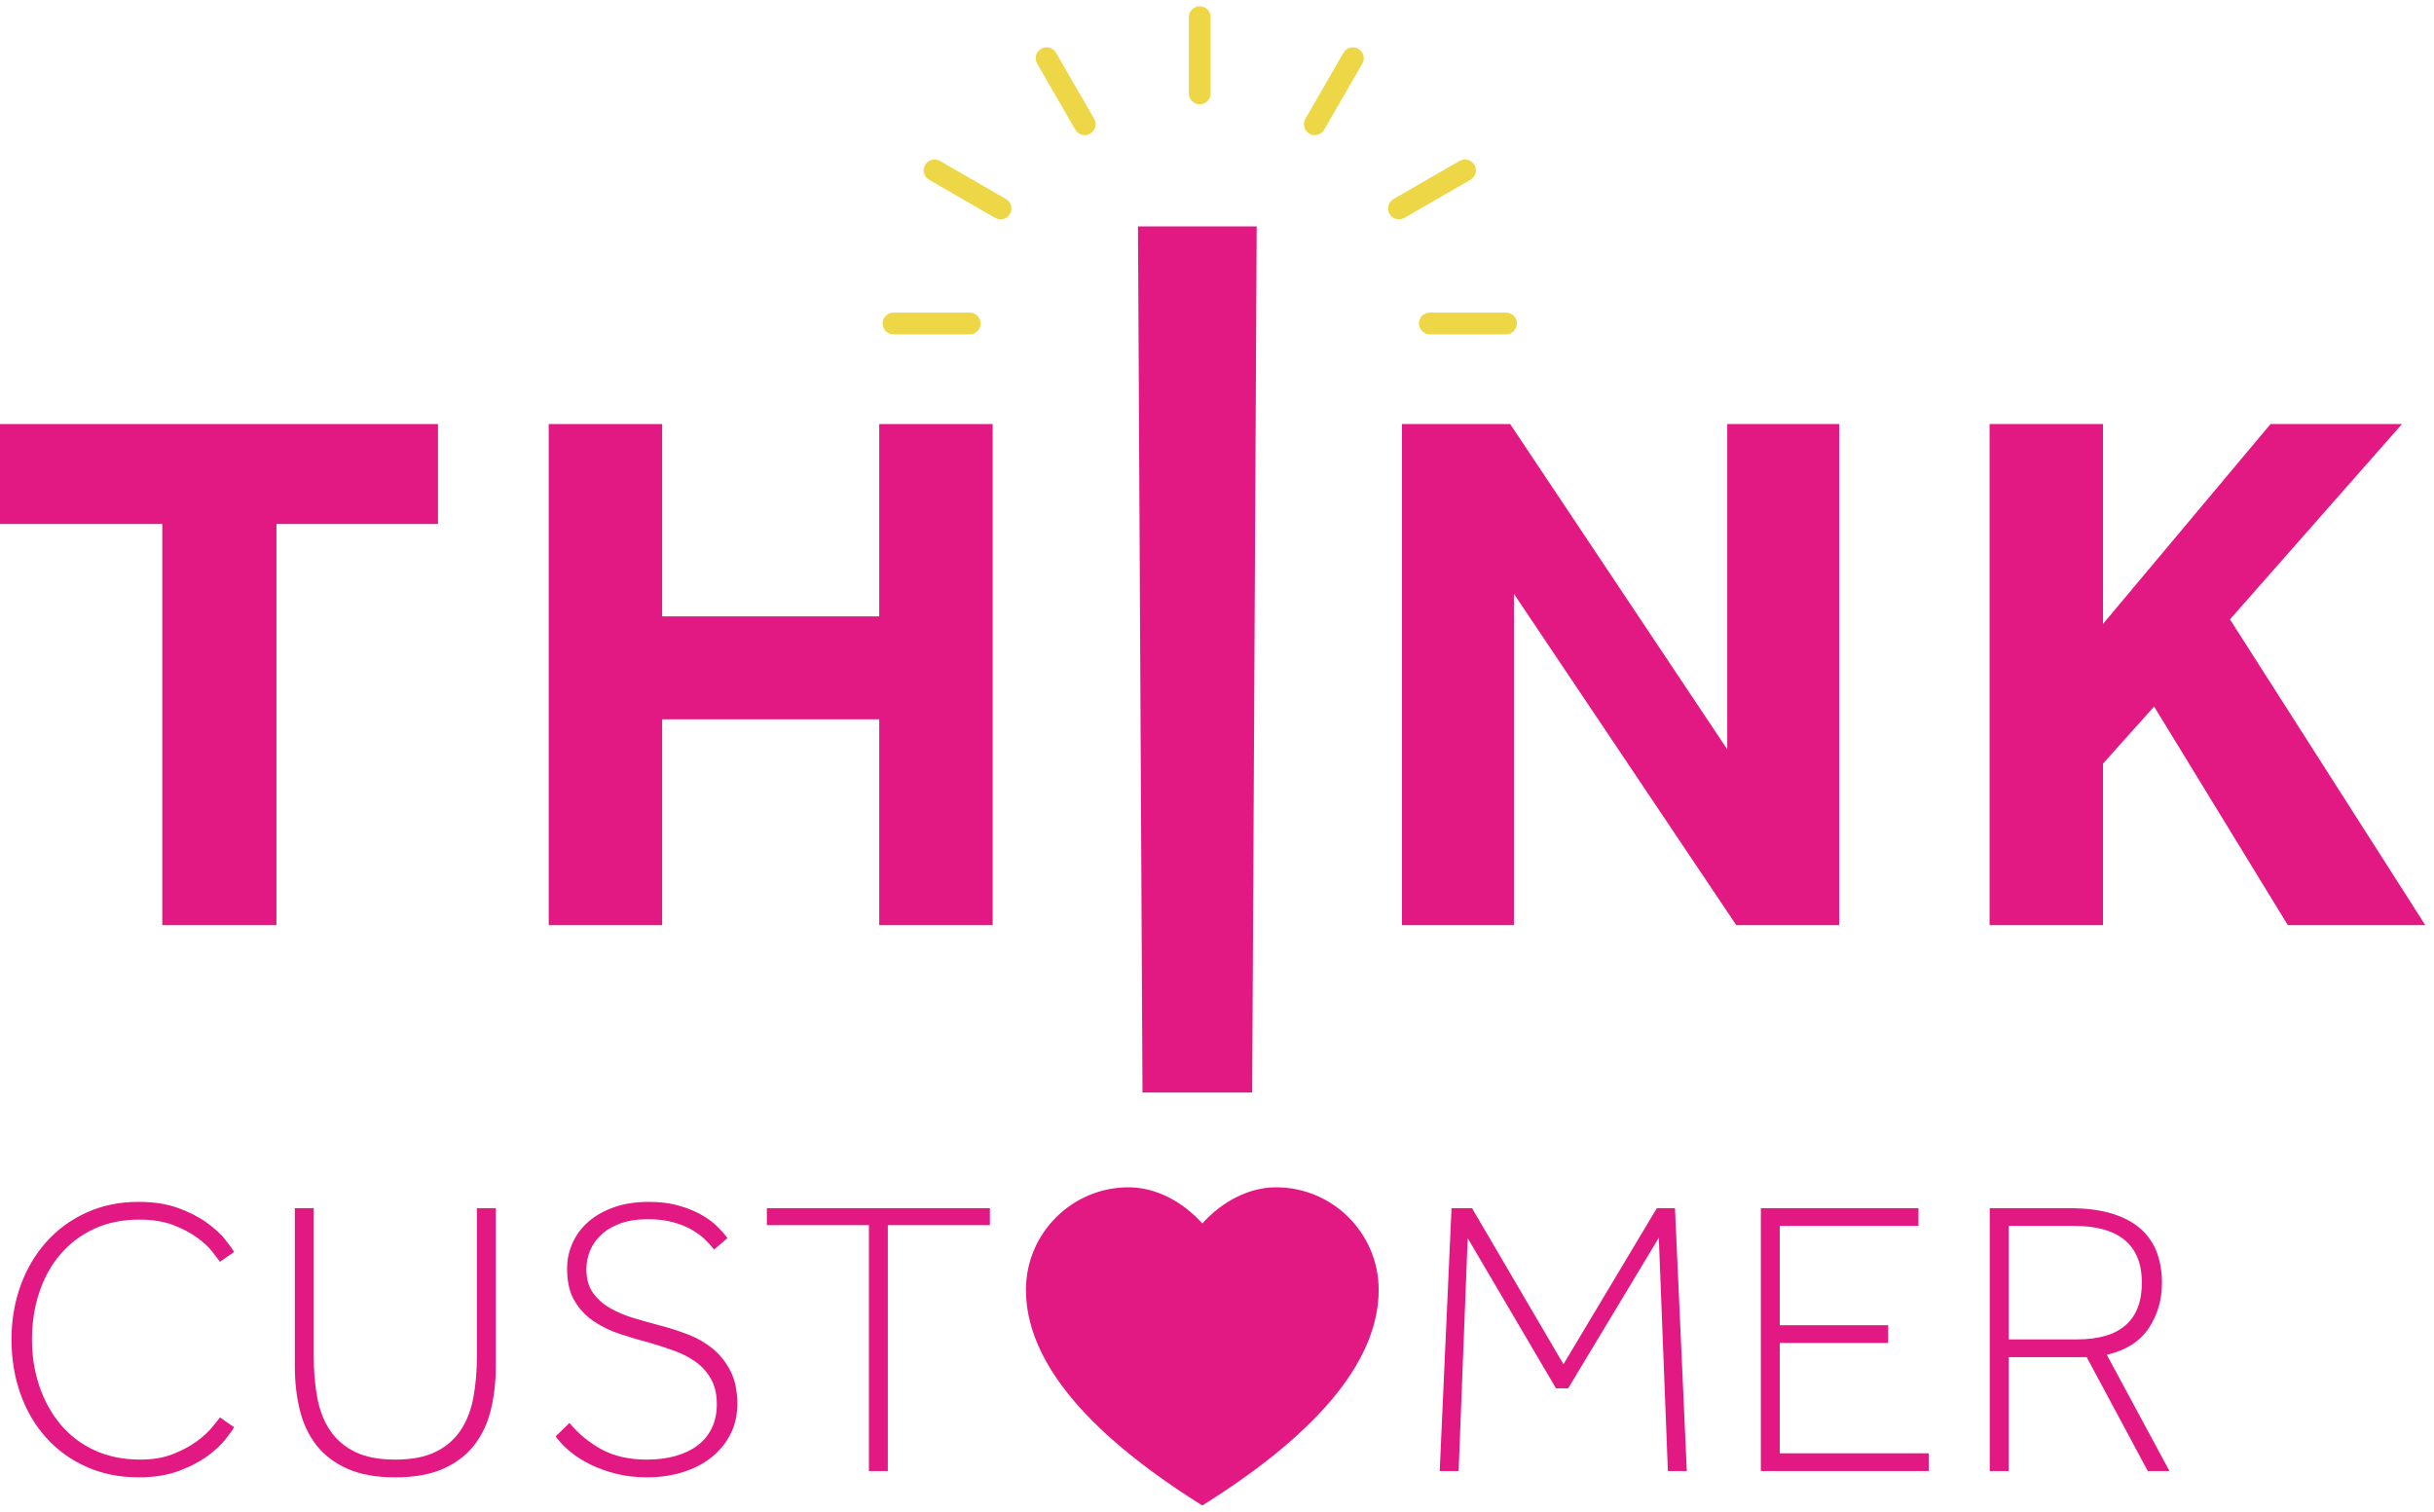 <svg width="161" height="100" viewBox="0 0 161 100" fill="none" xmlns="http://www.w3.org/2000/svg">
<path d="M79.529 99.585L79.099 99.311C71.643 94.564 67.863 89.856 67.863 85.318C67.863 81.579 70.906 78.536 74.646 78.536C76.395 78.536 78.164 79.415 79.529 80.927C80.894 79.415 82.663 78.536 84.413 78.536C88.152 78.536 91.194 81.579 91.194 85.318C91.194 89.856 87.414 94.564 79.958 99.311L79.529 99.585Z" fill="#E21982"/>
<path d="M10.734 34.659H0V28.05H28.97V34.659H18.286V61.194H10.734V34.659Z" fill="#E21982"/>
<path d="M36.295 28.05H43.798V40.771H58.158V28.05H65.661V61.194H58.158V47.579H43.798V61.194H36.295V28.05Z" fill="#E21982"/>
<path d="M75.273 14.973H83.125L82.827 72.266H75.571L75.273 14.973Z" fill="#E21982"/>
<path d="M92.736 28.05H99.892L114.251 49.566V28.05H121.656V61.194H114.848L100.14 39.279V61.194H92.736V28.05Z" fill="#E21982"/>
<path d="M131.604 28.05H139.107V41.268L150.187 28.05H158.883L147.504 40.969L160.424 61.194H151.33L142.486 46.734L139.107 50.51V61.194H131.604V28.05Z" fill="#E21982"/>
<path d="M15.489 94.41C15.385 94.584 15.19 94.853 14.902 95.218C14.617 95.583 14.216 95.953 13.704 96.326C13.191 96.699 12.561 97.025 11.814 97.303C11.066 97.581 10.181 97.72 9.155 97.72C7.904 97.72 6.761 97.49 5.728 97.029C4.693 96.569 3.807 95.931 3.068 95.114C2.329 94.297 1.76 93.332 1.361 92.22C0.961 91.109 0.762 89.9 0.762 88.597C0.762 87.329 0.961 86.143 1.361 85.039C1.76 83.935 2.329 82.972 3.068 82.146C3.807 81.32 4.693 80.672 5.728 80.203C6.761 79.734 7.904 79.499 9.155 79.499C10.181 79.499 11.066 79.638 11.814 79.916C12.561 80.195 13.191 80.521 13.704 80.894C14.216 81.268 14.617 81.637 14.902 82.002C15.19 82.367 15.385 82.637 15.489 82.809L14.551 83.461C14.447 83.322 14.277 83.102 14.043 82.796C13.808 82.494 13.478 82.185 13.052 81.872C12.626 81.559 12.1 81.281 11.475 81.038C10.849 80.794 10.094 80.672 9.207 80.672C8.095 80.672 7.099 80.877 6.222 81.285C5.345 81.694 4.602 82.254 3.994 82.966C3.385 83.679 2.92 84.517 2.599 85.482C2.277 86.447 2.116 87.484 2.116 88.597C2.116 89.709 2.281 90.748 2.612 91.712C2.942 92.676 3.411 93.519 4.02 94.241C4.628 94.962 5.376 95.527 6.261 95.935C7.148 96.344 8.155 96.547 9.286 96.547C10.102 96.547 10.819 96.427 11.436 96.183C12.052 95.94 12.574 95.661 13 95.349C13.426 95.036 13.765 94.727 14.017 94.423C14.269 94.119 14.447 93.898 14.551 93.758L15.489 94.41Z" fill="#E21982"/>
<path d="M19.501 79.917H20.753V89.718C20.753 90.708 20.831 91.621 20.987 92.455C21.144 93.29 21.425 94.01 21.834 94.618C22.242 95.227 22.794 95.7 23.489 96.039C24.184 96.378 25.071 96.548 26.148 96.548C27.225 96.548 28.112 96.378 28.807 96.039C29.502 95.7 30.054 95.227 30.462 94.618C30.87 94.01 31.153 93.29 31.309 92.455C31.466 91.621 31.544 90.708 31.544 89.718V79.917H32.795V90.369C32.795 91.395 32.687 92.355 32.469 93.25C32.252 94.145 31.887 94.923 31.374 95.583C30.861 96.244 30.18 96.765 29.329 97.147C28.477 97.529 27.416 97.721 26.148 97.721C24.88 97.721 23.819 97.529 22.968 97.147C22.116 96.765 21.434 96.244 20.922 95.583C20.409 94.923 20.044 94.145 19.827 93.25C19.609 92.355 19.501 91.395 19.501 90.369V79.917Z" fill="#E21982"/>
<path d="M37.667 94.123C38.258 94.836 38.965 95.418 39.791 95.87C40.616 96.322 41.62 96.548 42.801 96.548C43.479 96.548 44.101 96.47 44.666 96.313C45.23 96.157 45.717 95.927 46.126 95.622C46.534 95.318 46.851 94.936 47.077 94.475C47.303 94.015 47.416 93.48 47.416 92.873C47.416 92.23 47.289 91.682 47.038 91.23C46.786 90.778 46.452 90.4 46.034 90.096C45.617 89.792 45.144 89.544 44.613 89.353C44.083 89.162 43.549 88.988 43.011 88.831C42.35 88.659 41.69 88.463 41.029 88.246C40.369 88.028 39.778 87.742 39.256 87.385C38.736 87.029 38.314 86.577 37.993 86.029C37.671 85.482 37.511 84.774 37.511 83.904C37.511 83.315 37.632 82.75 37.876 82.211C38.119 81.672 38.471 81.203 38.931 80.803C39.391 80.403 39.956 80.086 40.625 79.851C41.294 79.617 42.055 79.499 42.907 79.499C43.636 79.499 44.283 79.578 44.848 79.734C45.413 79.89 45.908 80.086 46.334 80.32C46.76 80.555 47.116 80.812 47.403 81.09C47.689 81.368 47.928 81.637 48.119 81.898L47.233 82.654C47.077 82.445 46.877 82.224 46.634 81.989C46.39 81.754 46.095 81.537 45.748 81.337C45.4 81.138 44.987 80.972 44.509 80.842C44.031 80.711 43.479 80.646 42.853 80.646C42.142 80.646 41.529 80.742 41.016 80.933C40.503 81.125 40.082 81.376 39.752 81.689C39.421 82.002 39.178 82.354 39.022 82.745C38.865 83.136 38.787 83.54 38.787 83.957C38.787 84.582 38.931 85.1 39.217 85.508C39.504 85.917 39.882 86.255 40.352 86.525C40.821 86.794 41.346 87.016 41.929 87.19C42.511 87.364 43.097 87.529 43.688 87.685C44.296 87.841 44.904 88.037 45.513 88.272C46.121 88.505 46.664 88.818 47.143 89.209C47.62 89.6 48.01 90.092 48.315 90.682C48.619 91.273 48.771 92.004 48.771 92.873C48.771 93.619 48.615 94.292 48.302 94.892C47.989 95.492 47.568 96 47.038 96.417C46.508 96.835 45.878 97.156 45.148 97.382C44.418 97.607 43.636 97.72 42.801 97.72C42.072 97.72 41.394 97.642 40.769 97.486C40.143 97.329 39.573 97.126 39.061 96.874C38.548 96.622 38.097 96.335 37.706 96.013C37.315 95.692 36.998 95.357 36.754 95.01L37.667 94.123Z" fill="#E21982"/>
<path d="M57.475 81.038H50.724V79.917H65.477V81.038H58.726V97.304H57.475V81.038Z" fill="#E21982"/>
<path d="M96.013 79.917H97.369L103.417 90.239L109.594 79.917H110.793L111.576 97.304H110.324L109.724 81.872L103.73 91.829H102.921L97.082 81.898L96.482 97.304H95.231L96.013 79.917Z" fill="#E21982"/>
<path d="M116.473 79.917H126.899V81.089H117.724V87.659H124.893V88.832H117.724V96.13H127.577V97.304H116.473V79.917Z" fill="#E21982"/>
<path d="M137.375 88.597C140.242 88.597 141.676 87.346 141.676 84.843C141.676 83.592 141.298 82.654 140.542 82.028C139.786 81.402 138.679 81.089 137.219 81.089H132.866V88.597H137.375ZM131.614 79.916H136.854C137.984 79.916 138.94 80.038 139.721 80.281C140.503 80.525 141.137 80.868 141.624 81.311C142.111 81.754 142.463 82.276 142.68 82.875C142.897 83.475 143.006 84.131 143.006 84.843C143.006 85.973 142.715 86.977 142.133 87.854C141.55 88.731 140.624 89.318 139.357 89.613L143.501 97.304H142.067L138.027 89.77H132.866V97.304H131.614V79.916Z" fill="#E21982"/>
<path d="M79.359 6.901C79.756 6.901 80.079 6.578 80.079 6.18V1.136C80.079 0.739 79.756 0.415 79.359 0.415C78.961 0.415 78.638 0.739 78.638 1.136V6.18C78.638 6.578 78.961 6.901 79.359 6.901Z" fill="#EED747"/>
<path d="M99.619 20.676H94.575C94.177 20.676 93.855 20.999 93.855 21.397C93.855 21.794 94.177 22.117 94.575 22.117H99.619C100.017 22.117 100.34 21.794 100.34 21.397C100.34 20.999 100.017 20.676 99.619 20.676Z" fill="#EED747"/>
<path d="M64.864 21.397C64.864 20.999 64.54 20.676 64.143 20.676H59.099C58.702 20.676 58.378 20.999 58.378 21.397C58.378 21.794 58.702 22.117 59.099 22.117H64.143C64.541 22.117 64.864 21.794 64.864 21.397Z" fill="#EED747"/>
<path d="M66.543 13.164L62.175 10.642C61.83 10.443 61.389 10.562 61.19 10.906C60.992 11.251 61.109 11.692 61.454 11.891L65.822 14.413C65.936 14.478 66.06 14.509 66.182 14.509C66.431 14.509 66.674 14.38 66.807 14.149C67.006 13.804 66.888 13.363 66.543 13.164Z" fill="#EED747"/>
<path d="M86.608 8.843C86.722 8.908 86.846 8.94 86.968 8.94C87.216 8.94 87.459 8.81 87.591 8.579L90.114 4.211C90.313 3.866 90.195 3.426 89.85 3.227C89.504 3.027 89.064 3.146 88.866 3.491L86.344 7.859C86.145 8.203 86.263 8.644 86.608 8.843Z" fill="#EED747"/>
<path d="M92.537 14.509C92.659 14.509 92.783 14.478 92.897 14.412L97.265 11.891C97.61 11.691 97.727 11.251 97.529 10.906C97.329 10.561 96.89 10.443 96.544 10.642L92.176 13.165C91.831 13.364 91.713 13.804 91.912 14.149C92.046 14.38 92.288 14.509 92.537 14.509Z" fill="#EED747"/>
<path d="M71.127 8.579C71.26 8.81 71.503 8.939 71.752 8.939C71.874 8.939 71.998 8.908 72.112 8.842C72.457 8.643 72.574 8.203 72.376 7.858L69.853 3.49C69.654 3.145 69.214 3.026 68.869 3.226C68.525 3.424 68.407 3.865 68.605 4.21L71.127 8.579Z" fill="#EED747"/>
</svg>
